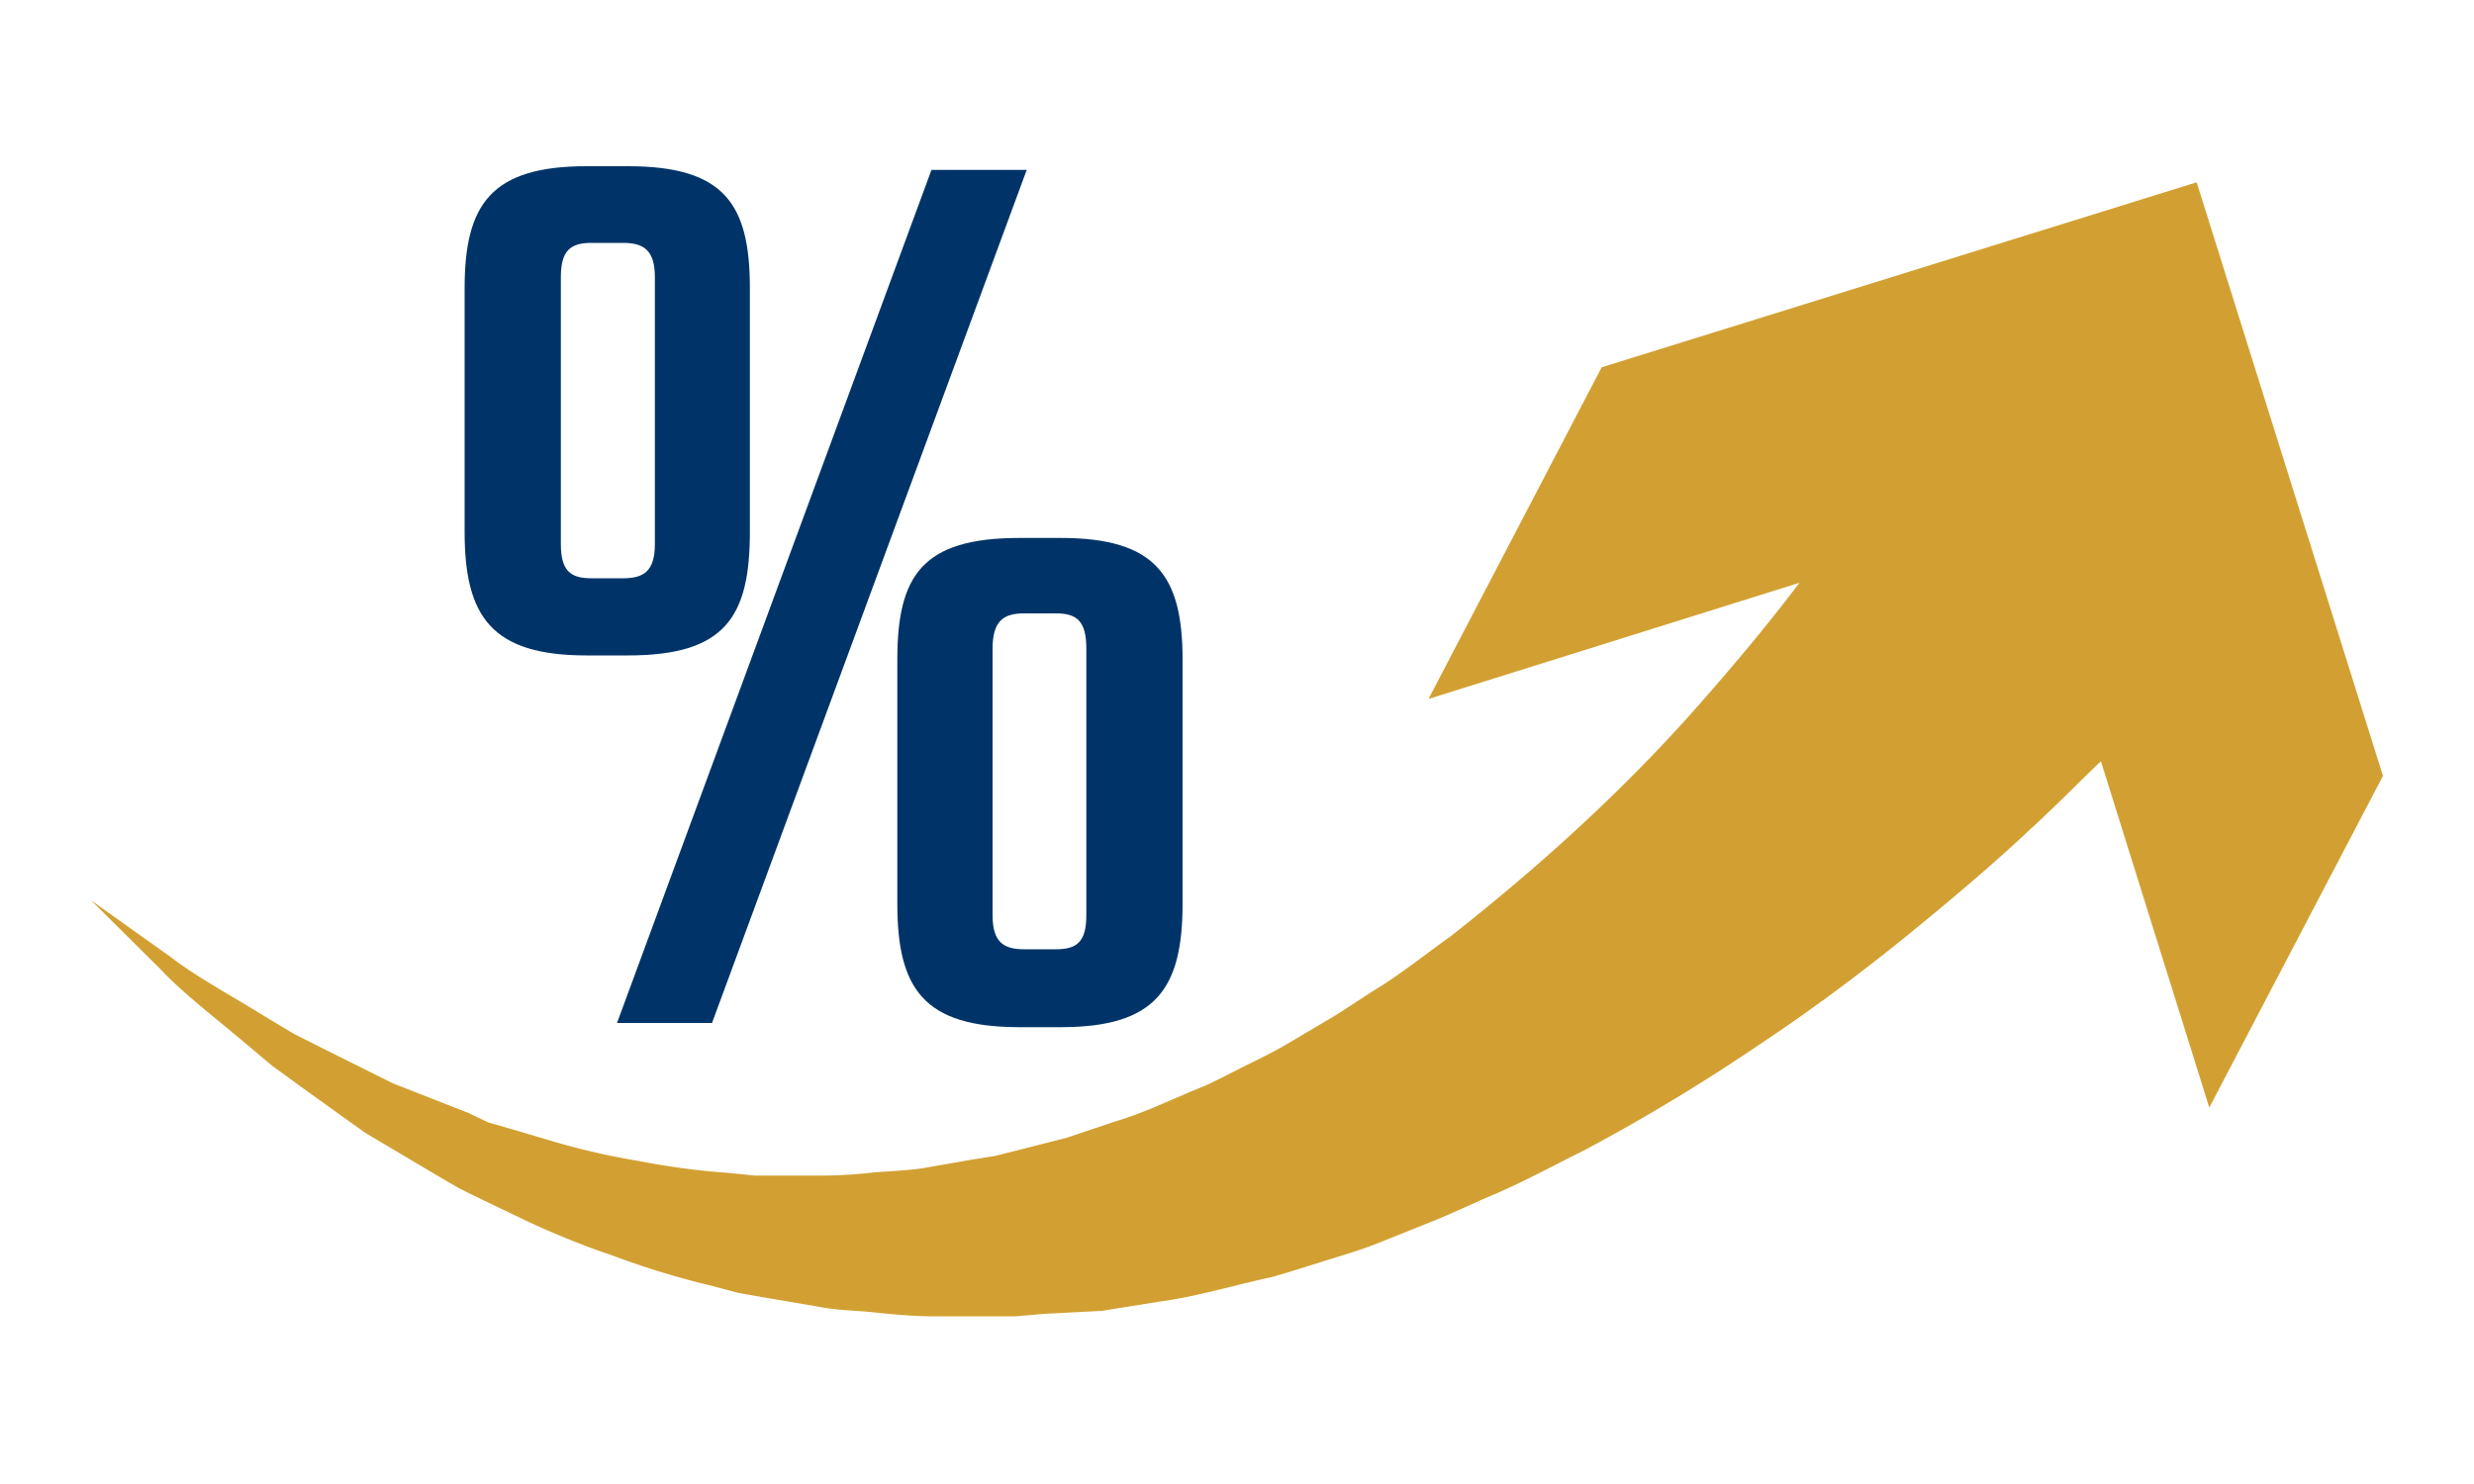 <svg id="Layer_1" data-name="Layer 1" xmlns="http://www.w3.org/2000/svg" viewBox="0 0 100 60"><defs><style>.cls-1{fill:#003468;}.cls-2{fill:#d2a032;}</style></defs><path class="cls-1" d="M25.38,6.72c3.9,0,4.93,1.53,4.93,4.93V21.5c0,3.45-1,5-4.93,5H23.71c-3.85,0-4.93-1.58-4.93-5V11.65c0-3.4,1.08-4.93,4.93-4.93ZM23.9,9.82c-.83,0-1.23.3-1.23,1.38V22c0,1.09.4,1.38,1.23,1.38h1.29c.83,0,1.28-.29,1.28-1.38V11.2c0-1.08-.45-1.38-1.28-1.38ZM37.65,6.87H41.5L28.78,41.36H24.94Zm5.23,14.88c3.84,0,4.92,1.53,4.92,4.92v9.86c0,3.45-1.08,5-4.92,5H41.2c-3.89,0-4.93-1.58-4.93-5V26.67c0-3.39,1-4.92,4.93-4.92ZM41.4,24.8c-.84,0-1.28.3-1.28,1.43V37c0,1.09.44,1.38,1.28,1.38h1.28c.84,0,1.23-.29,1.23-1.38V26.23c0-1.13-.39-1.43-1.23-1.43Z"/><path class="cls-2" d="M96.32,31.37l-7.53-24L64.74,14.85l-7,13.41,15-4.7-.58.75c-1,1.29-2.18,2.7-3.51,4.21s-2.85,3.08-4.53,4.65-3.52,3.14-5.49,4.69c-1,.71-2,1.52-3.1,2.19-.54.34-1.08.71-1.63,1.05l-1.69,1c-.56.34-1.14.63-1.73.92s-1.17.6-1.77.88c-1.22.48-2.42,1.09-3.69,1.46L43.12,46l-1.92.49-1,.25-1,.16-1.95.34c-.65.09-1.3.11-2,.17a18.38,18.38,0,0,1-2,.12H30.5l-.95-.1a30.17,30.17,0,0,1-3.73-.49,28.84,28.84,0,0,1-3.56-.82l-1.69-.5-.84-.24L18.94,45l-3.06-1.2-2.73-1.36-1.27-.64-1.15-.69c-1.47-.91-2.83-1.64-3.82-2.41l-3.23-2.3,2.82,2.8c.88.94,2.1,1.87,3.44,3l1.06.89,1.18.86,2.58,1.85,3,1.78.79.46.83.41,1.71.82a33.05,33.05,0,0,0,3.69,1.5,33.55,33.55,0,0,0,4,1.22l1.05.28,1.07.19,2.18.37c.74.15,1.48.15,2.24.23s1.51.15,2.27.16h3.47l1.15-.1L44.53,53l2.31-.37c1.56-.21,3-.66,4.58-1,.74-.21,1.48-.45,2.22-.68s1.48-.45,2.19-.74L58,49.34c.7-.29,1.39-.61,2.07-.91,1.4-.58,2.69-1.29,4-1.94a78.21,78.21,0,0,0,7.17-4.34c2.22-1.48,4.22-3,6-4.45s3.42-2.85,4.8-4.15c1.1-1,2-1.94,2.88-2.77l4.38,14Z"/></svg>